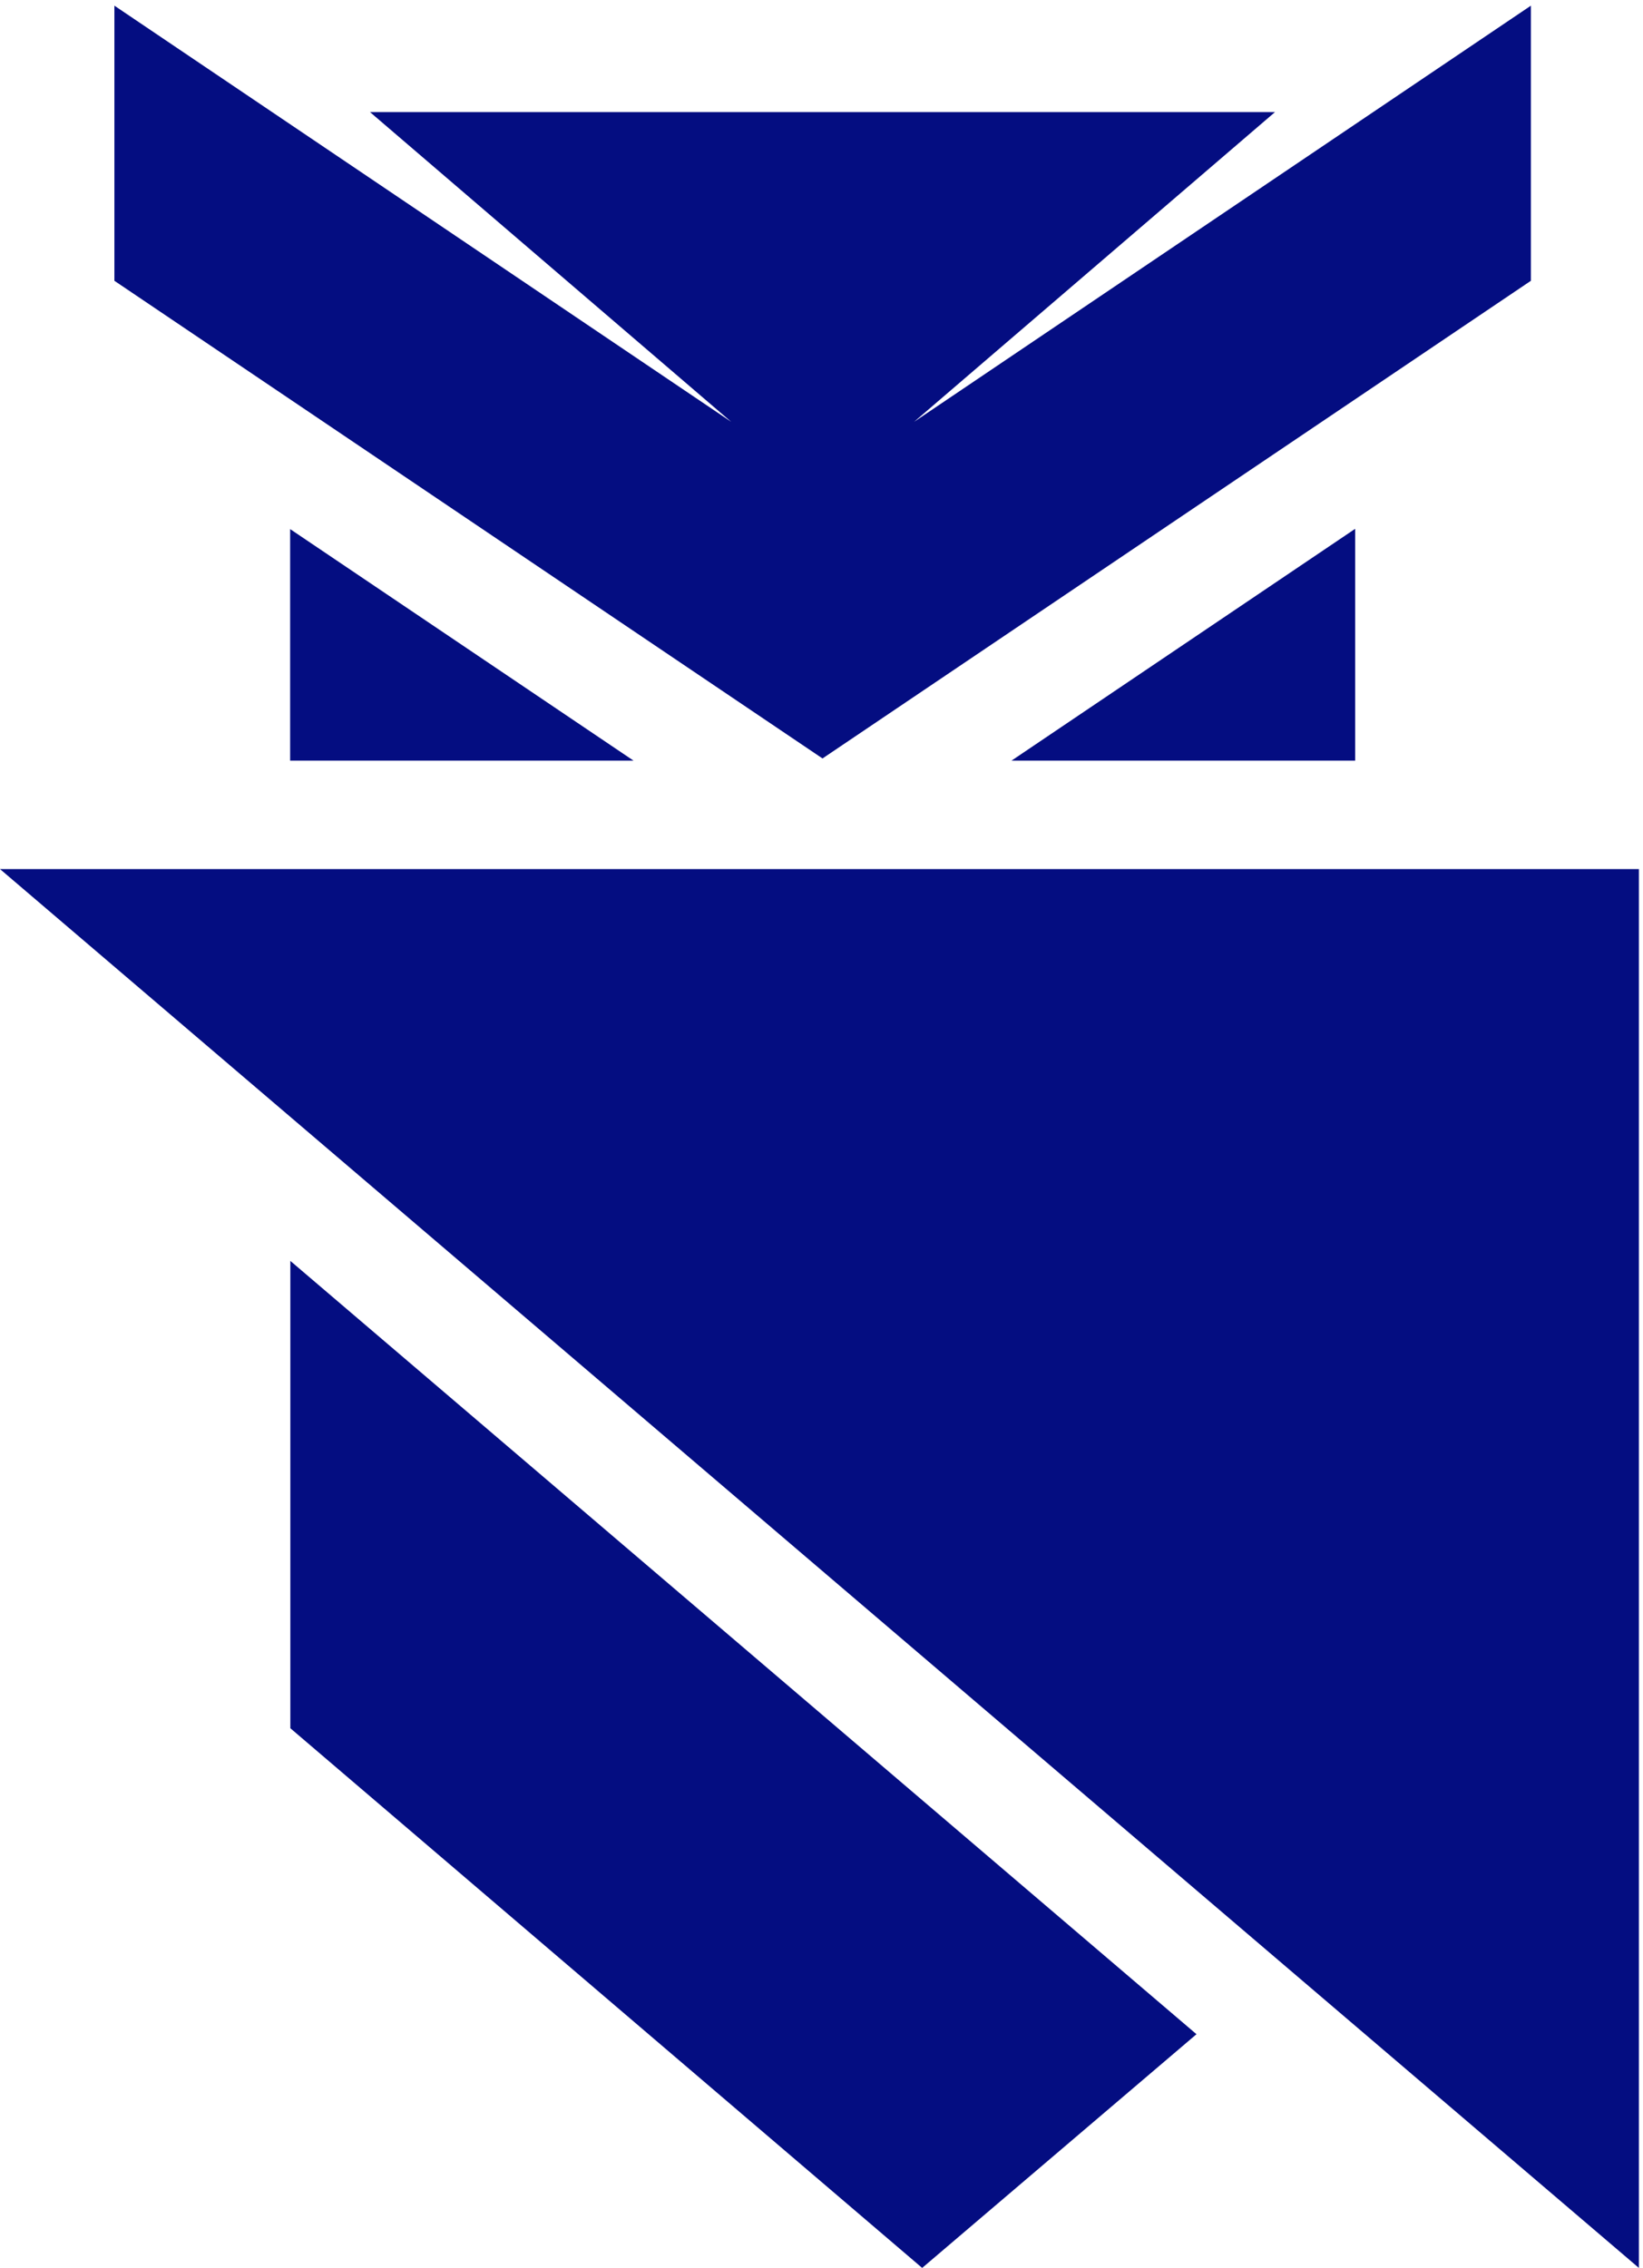 <?xml version="1.0" encoding="UTF-8" standalone="no"?>
<!-- Created with Inkscape (http://www.inkscape.org/) -->

<svg
   version="1.1"
   id="svg1"
   width="487.693"
   height="673.187"
   viewBox="0 0 487.693 673.187"
   sodipodi:docname="Bodforss_Ikon_Owl_Blue.eps"
   xmlns:inkscape="http://www.inkscape.org/namespaces/inkscape"
   xmlns:sodipodi="http://sodipodi.sourceforge.net/DTD/sodipodi-0.dtd"
   xmlns="http://www.w3.org/2000/svg"
   xmlns:svg="http://www.w3.org/2000/svg">
  <defs
     id="defs1" />
  <sodipodi:namedview
     id="namedview1"
     pagecolor="#ffffff"
     bordercolor="#000000"
     borderopacity="0.25"
     inkscape:showpageshadow="2"
     inkscape:pageopacity="0.0"
     inkscape:pagecheckerboard="0"
     inkscape:deskcolor="#d1d1d1">
    <inkscape:page
       x="0"
       y="0"
       inkscape:label="1"
       id="page1"
       width="487.693"
       height="673.187"
       margin="0"
       bleed="0" />
  </sodipodi:namedview>
  <g
     id="g1"
     inkscape:groupmode="layer"
     inkscape:label="1">
    <g
       id="group-R5">
      <path
         id="path2"
         d="M 3416.66,5048.91 V 4434.89 L 1835.69,3368.82 255.32,4434.89 v 614.02 l 1376.71,-928.88 v 0 l -806.26,691.38 h 2019.8 l -805.61,-691.38 v 0 l 1376.7,928.88"
         style="fill:#040D81;fill-opacity:1;fill-rule:nonzero;stroke:none"
         transform="matrix(0.133,0,0,-0.133,0,673.187)" />
      <path
         id="path3"
         d="M 1413.85,3363.99 H 647.539 v 516.71 z"
         style="fill:#040D81;fill-opacity:1;fill-rule:nonzero;stroke:none"
         transform="matrix(0.133,0,0,-0.133,0,673.187)" />
      <path
         id="path4"
         d="M 3024.44,3881.31 V 3363.99 H 2257.52 Z"
         style="fill:#040D81;fill-opacity:1;fill-rule:nonzero;stroke:none"
         transform="matrix(0.133,0,0,-0.133,0,673.187)" />
      <path
         id="path5"
         d="M 3657.69,3121.93 V 0 L 0,3121.93 Z"
         style="fill:#040D81;fill-opacity:1;fill-rule:nonzero;stroke:none"
         transform="matrix(0.133,0,0,-0.133,0,673.187)" />
      <path
         id="path6"
         d="M 2670.33,521.59 647.984,2247.46 V 1204.47 L 2058.09,0 2670.33,521.59"
         style="fill:#040D81;fill-opacity:1;fill-rule:nonzero;stroke:none"
         transform="matrix(0.133,0,0,-0.133,0,673.187)" />
    </g>
  </g>
</svg>
